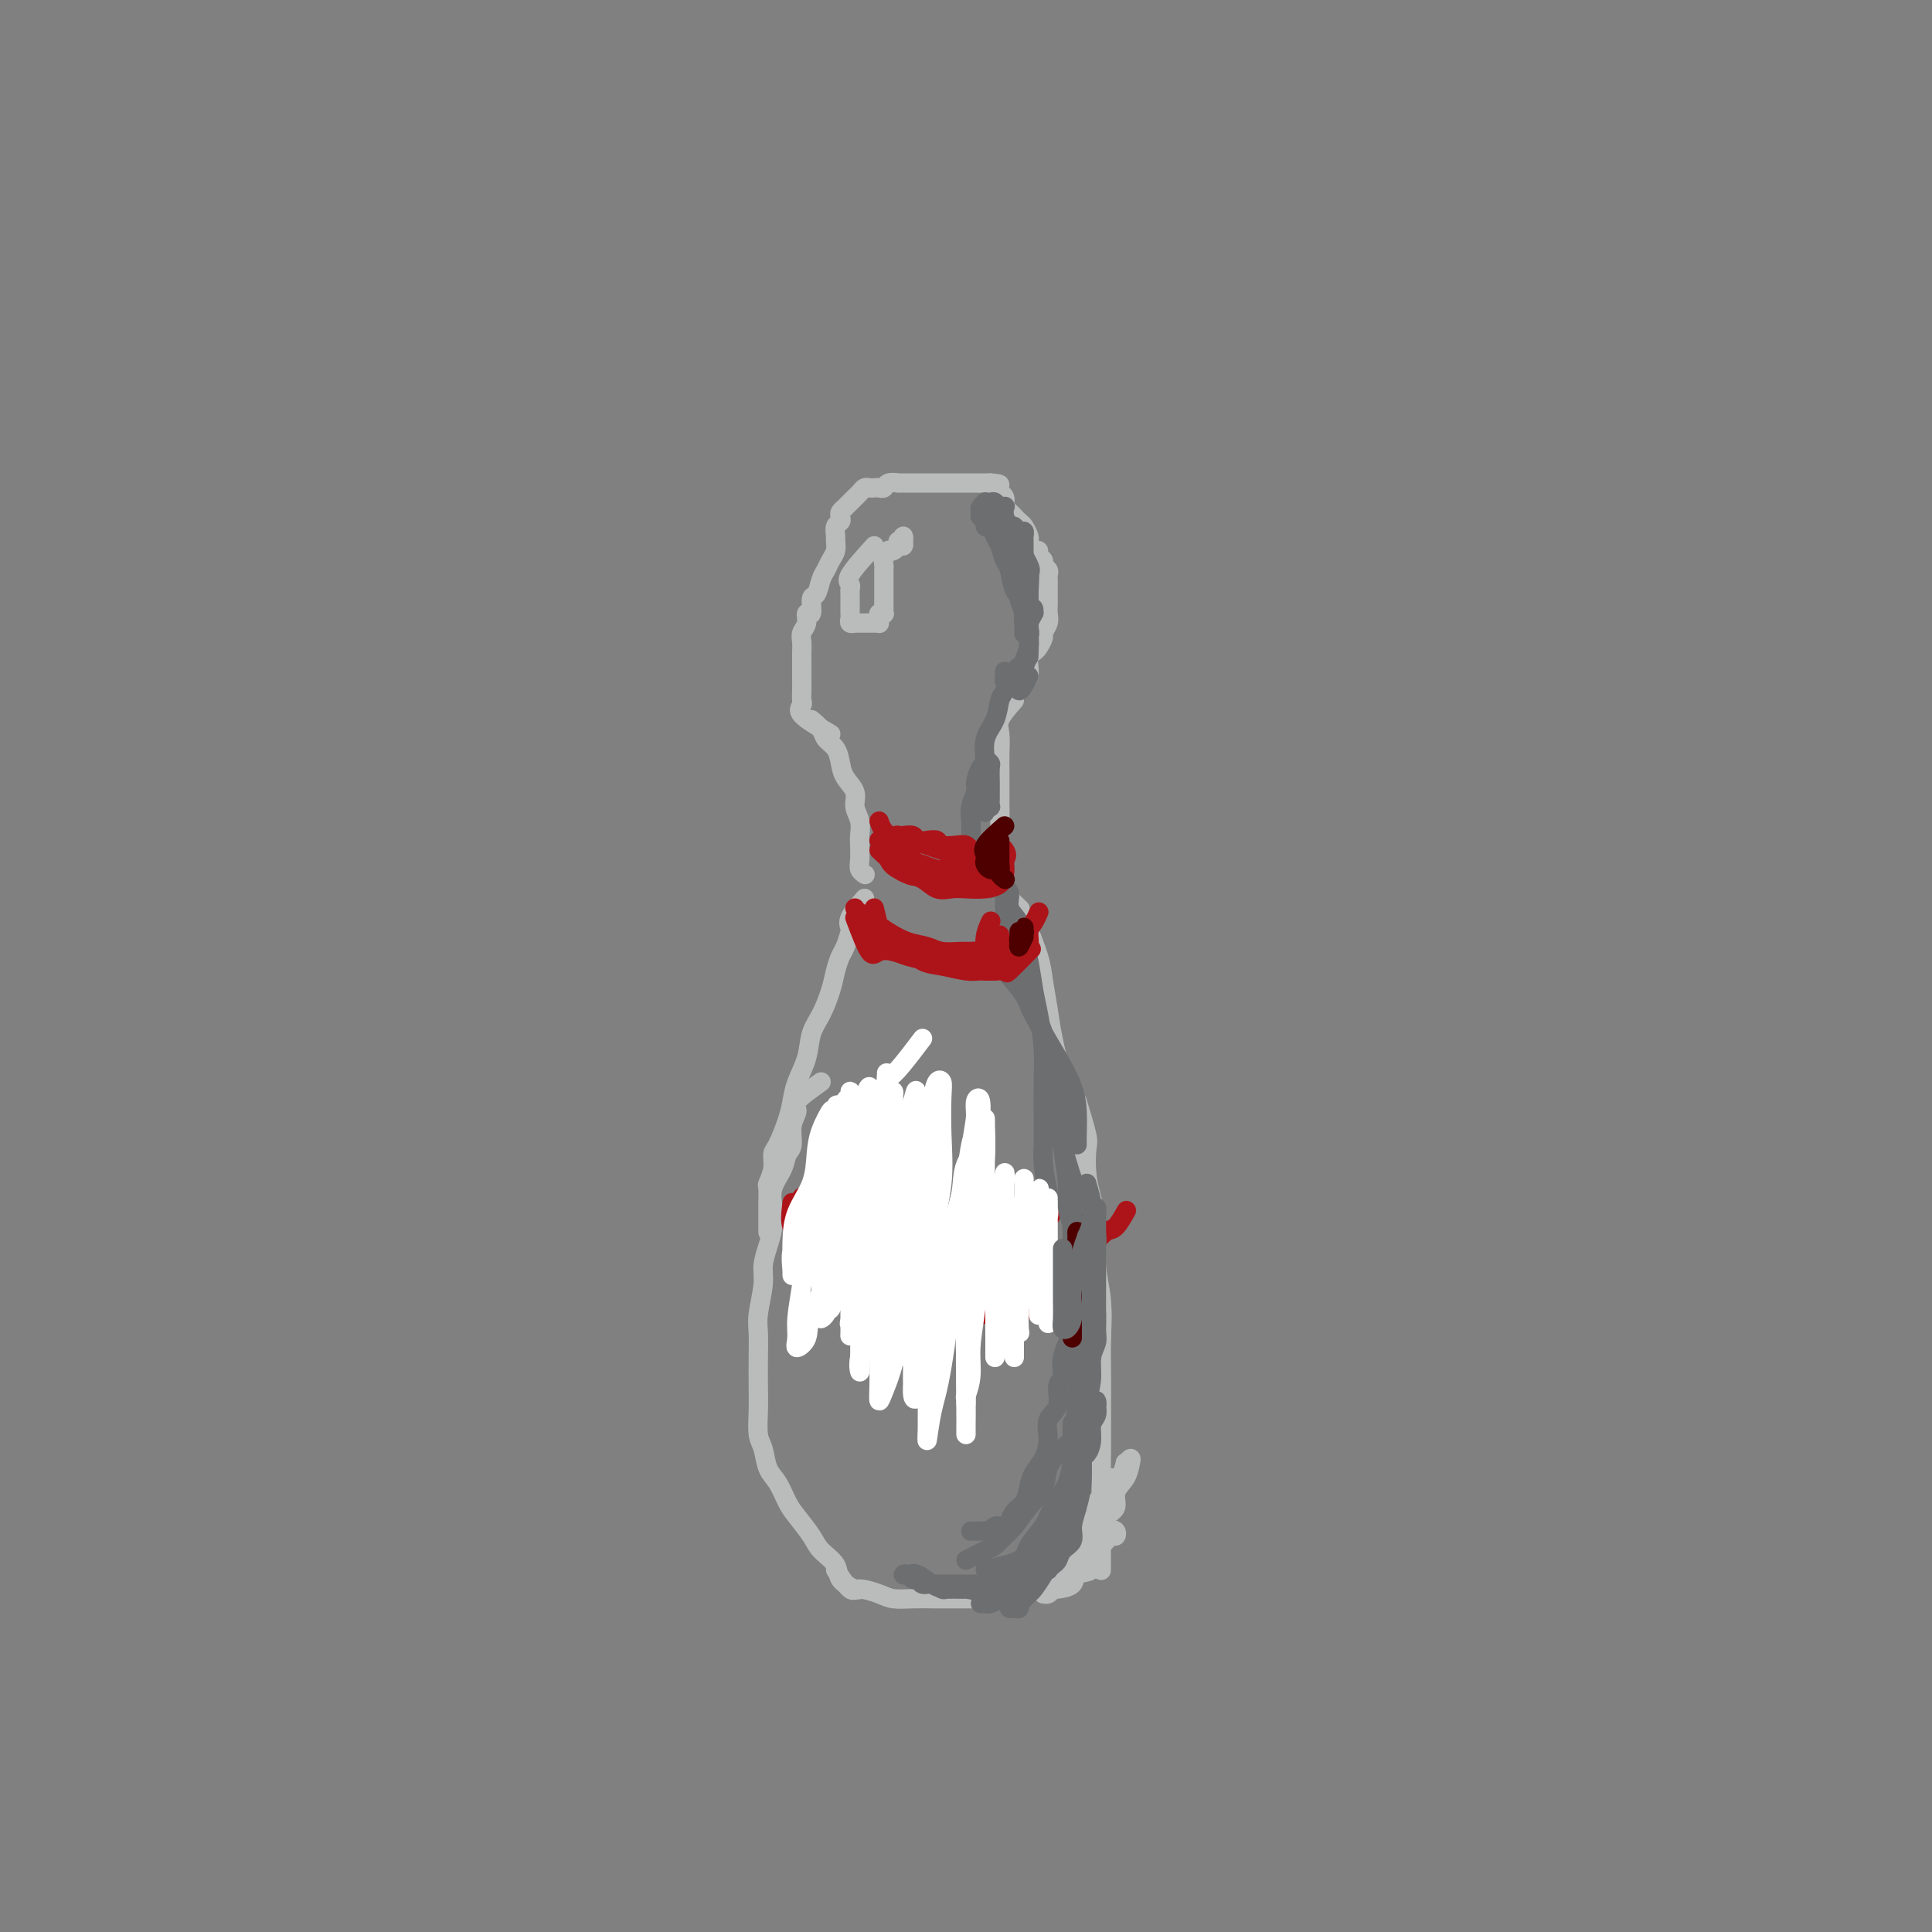 <svg viewBox='0 0 400 400' version='1.1' xmlns='http://www.w3.org/2000/svg' xmlns:xlink='http://www.w3.org/1999/xlink'><rect x="0" y="0" width="400" height="400" fill="#808080" stroke="none"/><g fill='none' stroke='#BABBBB' stroke-width='4' stroke-linecap='round' stroke-linejoin='round'><path d='M172,152c-2.536,-1.484 -5.072,-2.969 -6,-4c-0.928,-1.031 -0.249,-1.609 0,-2c0.249,-0.391 0.067,-0.594 0,-1c-0.067,-0.406 -0.018,-1.015 0,-2c0.018,-0.985 0.005,-2.347 0,-3c-0.005,-0.653 -0.002,-0.598 0,-1c0.002,-0.402 0.005,-1.262 0,-2c-0.005,-0.738 -0.016,-1.355 0,-2c0.016,-0.645 0.061,-1.319 0,-2c-0.061,-0.681 -0.227,-1.370 0,-2c0.227,-0.630 0.849,-1.199 1,-2c0.151,-0.801 -0.167,-1.832 0,-2c0.167,-0.168 0.818,0.527 1,0c0.182,-0.527 -0.106,-2.277 0,-3c0.106,-0.723 0.607,-0.420 1,-1c0.393,-0.580 0.680,-2.043 1,-3c0.320,-0.957 0.675,-1.407 1,-2c0.325,-0.593 0.622,-1.328 1,-2c0.378,-0.672 0.837,-1.279 1,-2c0.163,-0.721 0.030,-1.555 0,-2c-0.030,-0.445 0.043,-0.500 0,-1c-0.043,-0.500 -0.204,-1.444 0,-2c0.204,-0.556 0.772,-0.723 1,-1c0.228,-0.277 0.116,-0.666 0,-1c-0.116,-0.334 -0.237,-0.615 0,-1c0.237,-0.385 0.833,-0.873 1,-1c0.167,-0.127 -0.096,0.107 0,0c0.096,-0.107 0.551,-0.554 1,-1c0.449,-0.446 0.894,-0.890 1,-1c0.106,-0.110 -0.126,0.114 0,0c0.126,-0.114 0.611,-0.567 1,-1c0.389,-0.433 0.682,-0.847 1,-1c0.318,-0.153 0.661,-0.045 1,0c0.339,0.045 0.673,0.026 1,0c0.327,-0.026 0.646,-0.060 1,0c0.354,0.060 0.741,0.212 1,0c0.259,-0.212 0.388,-0.789 1,-1c0.612,-0.211 1.707,-0.057 2,0c0.293,0.057 -0.216,0.015 0,0c0.216,-0.015 1.156,-0.004 2,0c0.844,0.004 1.592,0.001 2,0c0.408,-0.001 0.477,-0.000 1,0c0.523,0.000 1.501,0.000 2,0c0.499,-0.000 0.520,-0.000 1,0c0.480,0.000 1.419,0.000 2,0c0.581,-0.000 0.803,-0.000 1,0c0.197,0.000 0.367,0.000 1,0c0.633,-0.000 1.729,-0.000 2,0c0.271,0.000 -0.282,0.000 0,0c0.282,-0.000 1.399,-0.000 2,0c0.601,0.000 0.687,0.000 1,0c0.313,-0.000 0.854,-0.000 1,0c0.146,0.000 -0.101,0.000 0,0c0.101,-0.000 0.551,-0.000 1,0'/><path d='M205,100c3.431,0.179 1.507,0.625 1,1c-0.507,0.375 0.403,0.678 1,1c0.597,0.322 0.881,0.664 1,1c0.119,0.336 0.073,0.668 0,1c-0.073,0.332 -0.175,0.665 0,1c0.175,0.335 0.625,0.671 1,1c0.375,0.329 0.675,0.652 1,1c0.325,0.348 0.675,0.723 1,1c0.325,0.277 0.626,0.456 1,1c0.374,0.544 0.822,1.451 1,2c0.178,0.549 0.085,0.738 0,1c-0.085,0.262 -0.162,0.595 0,1c0.162,0.405 0.564,0.882 1,1c0.436,0.118 0.905,-0.123 1,0c0.095,0.123 -0.185,0.610 0,1c0.185,0.390 0.834,0.682 1,1c0.166,0.318 -0.152,0.662 0,1c0.152,0.338 0.773,0.672 1,1c0.227,0.328 0.061,0.651 0,1c-0.061,0.349 -0.016,0.722 0,1c0.016,0.278 0.004,0.459 0,1c-0.004,0.541 -0.000,1.443 0,2c0.000,0.557 -0.004,0.769 0,1c0.004,0.231 0.016,0.481 0,1c-0.016,0.519 -0.060,1.309 0,2c0.060,0.691 0.224,1.285 0,2c-0.224,0.715 -0.834,1.553 -1,2c-0.166,0.447 0.113,0.504 0,1c-0.113,0.496 -0.618,1.432 -1,2c-0.382,0.568 -0.640,0.767 -1,1c-0.360,0.233 -0.822,0.501 -1,1c-0.178,0.499 -0.073,1.230 0,2c0.073,0.770 0.112,1.577 0,2c-0.112,0.423 -0.376,0.460 -1,1c-0.624,0.540 -1.607,1.583 -2,2c-0.393,0.417 -0.197,0.209 0,0'/><path d='M168,149c0.786,0.660 1.571,1.321 2,2c0.429,0.679 0.501,1.378 1,2c0.499,0.622 1.425,1.167 2,2c0.575,0.833 0.799,1.955 1,3c0.201,1.045 0.380,2.013 1,3c0.620,0.987 1.683,1.993 2,3c0.317,1.007 -0.111,2.017 0,3c0.111,0.983 0.761,1.941 1,3c0.239,1.059 0.068,2.221 0,3c-0.068,0.779 -0.032,1.176 0,2c0.032,0.824 0.060,2.077 0,3c-0.060,0.923 -0.208,1.518 0,2c0.208,0.482 0.774,0.852 1,1c0.226,0.148 0.113,0.074 0,0'/><path d='M179,186c-1.262,1.473 -2.523,2.946 -3,4c-0.477,1.054 -0.169,1.688 0,2c0.169,0.312 0.201,0.301 0,1c-0.201,0.699 -0.634,2.108 -1,3c-0.366,0.892 -0.665,1.266 -1,2c-0.335,0.734 -0.704,1.830 -1,3c-0.296,1.170 -0.517,2.416 -1,4c-0.483,1.584 -1.229,3.505 -2,5c-0.771,1.495 -1.568,2.565 -2,4c-0.432,1.435 -0.501,3.235 -1,5c-0.499,1.765 -1.430,3.494 -2,5c-0.570,1.506 -0.779,2.790 -1,4c-0.221,1.210 -0.455,2.346 -1,4c-0.545,1.654 -1.400,3.828 -2,5c-0.600,1.172 -0.945,1.344 -1,2c-0.055,0.656 0.182,1.796 0,3c-0.182,1.204 -0.781,2.472 -1,3c-0.219,0.528 -0.059,0.317 0,1c0.059,0.683 0.016,2.259 0,3c-0.016,0.741 -0.004,0.647 0,1c0.004,0.353 0.001,1.153 0,2c-0.001,0.847 -0.000,1.743 0,2c0.000,0.257 0.000,-0.123 0,0c-0.000,0.123 -0.000,0.749 0,1c0.000,0.251 0.000,0.125 0,0'/><path d='M170,224c-2.145,1.526 -4.291,3.051 -5,4c-0.709,0.949 0.018,1.320 0,2c-0.018,0.680 -0.783,1.669 -1,3c-0.217,1.331 0.113,3.006 0,4c-0.113,0.994 -0.671,1.308 -1,2c-0.329,0.692 -0.431,1.763 -1,3c-0.569,1.237 -1.607,2.641 -2,4c-0.393,1.359 -0.143,2.671 0,4c0.143,1.329 0.178,2.673 0,4c-0.178,1.327 -0.570,2.636 -1,4c-0.430,1.364 -0.900,2.782 -1,4c-0.100,1.218 0.169,2.236 0,4c-0.169,1.764 -0.777,4.273 -1,6c-0.223,1.727 -0.061,2.672 0,4c0.061,1.328 0.019,3.039 0,5c-0.019,1.961 -0.017,4.170 0,6c0.017,1.830 0.049,3.279 0,5c-0.049,1.721 -0.179,3.714 0,5c0.179,1.286 0.666,1.865 1,3c0.334,1.135 0.516,2.824 1,4c0.484,1.176 1.269,1.837 2,3c0.731,1.163 1.408,2.828 2,4c0.592,1.172 1.098,1.850 2,3c0.902,1.150 2.199,2.771 3,4c0.801,1.229 1.104,2.067 2,3c0.896,0.933 2.384,1.963 3,3c0.616,1.037 0.361,2.082 1,3c0.639,0.918 2.172,1.709 3,2c0.828,0.291 0.951,0.083 1,0c0.049,-0.083 0.025,-0.042 0,0'/><path d='M210,145c-1.268,1.450 -2.536,2.901 -3,4c-0.464,1.099 -0.124,1.847 0,3c0.124,1.153 0.032,2.712 0,4c-0.032,1.288 -0.005,2.305 0,4c0.005,1.695 -0.013,4.068 0,6c0.013,1.932 0.058,3.423 0,5c-0.058,1.577 -0.218,3.239 0,5c0.218,1.761 0.815,3.621 1,5c0.185,1.379 -0.043,2.277 0,3c0.043,0.723 0.358,1.272 1,2c0.642,0.728 1.612,1.637 2,2c0.388,0.363 0.194,0.182 0,0'/><path d='M212,190c1.180,2.963 2.360,5.925 3,8c0.640,2.075 0.738,3.262 1,5c0.262,1.738 0.686,4.025 1,6c0.314,1.975 0.518,3.636 1,6c0.482,2.364 1.243,5.429 2,8c0.757,2.571 1.509,4.647 2,7c0.491,2.353 0.719,4.981 1,7c0.281,2.019 0.614,3.428 1,5c0.386,1.572 0.825,3.306 1,4c0.175,0.694 0.088,0.347 0,0'/><path d='M223,228c0.840,2.739 1.679,5.478 2,7c0.321,1.522 0.123,1.826 0,3c-0.123,1.174 -0.173,3.217 0,5c0.173,1.783 0.568,3.305 1,5c0.432,1.695 0.900,3.563 1,6c0.100,2.437 -0.169,5.442 0,8c0.169,2.558 0.777,4.669 1,7c0.223,2.331 0.060,4.883 0,7c-0.060,2.117 -0.016,3.800 0,6c0.016,2.200 0.004,4.919 0,7c-0.004,2.081 -0.001,3.524 0,5c0.001,1.476 0.000,2.983 0,4c-0.000,1.017 -0.000,1.543 0,2c0.000,0.457 0.000,0.845 0,1c-0.000,0.155 -0.000,0.078 0,0'/><path d='M226,268c0.845,0.107 1.691,0.213 2,2c0.309,1.787 0.083,5.253 0,8c-0.083,2.747 -0.022,4.775 0,7c0.022,2.225 0.006,4.647 0,7c-0.006,2.353 -0.002,4.635 0,7c0.002,2.365 0.000,4.811 0,7c-0.000,2.189 -0.000,4.121 0,6c0.000,1.879 0.000,3.705 0,5c-0.000,1.295 -0.000,2.060 0,3c0.000,0.940 0.000,2.056 0,3c-0.000,0.944 -0.000,1.716 0,2c0.000,0.284 0.000,0.081 0,0c-0.000,-0.081 -0.000,-0.041 0,0'/><path d='M173,325c1.145,1.713 2.290,3.426 3,4c0.710,0.574 0.984,0.010 2,0c1.016,-0.010 2.774,0.533 4,1c1.226,0.467 1.921,0.857 3,1c1.079,0.143 2.544,0.038 4,0c1.456,-0.038 2.904,-0.010 4,0c1.096,0.010 1.841,0.003 3,0c1.159,-0.003 2.731,-0.001 4,0c1.269,0.001 2.235,0.000 3,0c0.765,-0.000 1.329,-0.000 2,0c0.671,0.000 1.450,0.000 2,0c0.550,-0.000 0.871,-0.000 1,0c0.129,0.000 0.064,0.000 0,0'/><path d='M211,330c1.501,-0.419 3.002,-0.837 4,-1c0.998,-0.163 1.493,-0.069 2,0c0.507,0.069 1.025,0.114 2,0c0.975,-0.114 2.408,-0.387 3,-1c0.592,-0.613 0.344,-1.564 1,-2c0.656,-0.436 2.217,-0.355 3,-1c0.783,-0.645 0.788,-2.014 1,-3c0.212,-0.986 0.632,-1.588 1,-2c0.368,-0.412 0.684,-0.633 1,-1c0.316,-0.367 0.631,-0.879 1,-1c0.369,-0.121 0.792,0.150 1,0c0.208,-0.150 0.200,-0.721 0,-1c-0.200,-0.279 -0.592,-0.268 -1,0c-0.408,0.268 -0.831,0.791 -1,1c-0.169,0.209 -0.085,0.105 0,0'/><path d='M227,320c-1.748,1.003 -3.496,2.006 -4,2c-0.504,-0.006 0.236,-1.021 1,-2c0.764,-0.979 1.552,-1.923 2,-3c0.448,-1.077 0.555,-2.286 1,-3c0.445,-0.714 1.229,-0.933 2,-2c0.771,-1.067 1.531,-2.984 2,-4c0.469,-1.016 0.648,-1.133 1,-2c0.352,-0.867 0.877,-2.486 1,-3c0.123,-0.514 -0.157,0.077 0,0c0.157,-0.077 0.751,-0.824 1,-1c0.249,-0.176 0.152,0.217 0,1c-0.152,0.783 -0.359,1.957 -1,3c-0.641,1.043 -1.717,1.956 -2,3c-0.283,1.044 0.226,2.220 0,3c-0.226,0.780 -1.188,1.163 -2,2c-0.812,0.837 -1.475,2.128 -2,3c-0.525,0.872 -0.912,1.323 -1,2c-0.088,0.677 0.123,1.578 0,2c-0.123,0.422 -0.580,0.363 -1,1c-0.420,0.637 -0.802,1.969 -1,2c-0.198,0.031 -0.213,-1.237 0,-2c0.213,-0.763 0.653,-1.019 1,-2c0.347,-0.981 0.600,-2.687 1,-4c0.400,-1.313 0.948,-2.231 1,-3c0.052,-0.769 -0.393,-1.387 0,-2c0.393,-0.613 1.622,-1.221 2,-2c0.378,-0.779 -0.097,-1.731 0,-2c0.097,-0.269 0.765,0.143 1,0c0.235,-0.143 0.036,-0.843 0,-1c-0.036,-0.157 0.089,0.229 0,1c-0.089,0.771 -0.394,1.928 -1,3c-0.606,1.072 -1.513,2.058 -2,3c-0.487,0.942 -0.554,1.838 -1,3c-0.446,1.162 -1.271,2.588 -2,4c-0.729,1.412 -1.362,2.809 -2,4c-0.638,1.191 -1.281,2.175 -2,3c-0.719,0.825 -1.512,1.489 -2,2c-0.488,0.511 -0.670,0.868 -1,1c-0.330,0.132 -0.809,0.038 -1,0c-0.191,-0.038 -0.096,-0.019 0,0'/></g>
<g fill='none' stroke='#AD1419' stroke-width='4' stroke-linecap='round' stroke-linejoin='round'><path d='M171,241c1.799,1.952 3.598,3.904 5,5c1.402,1.096 2.408,1.337 4,2c1.592,0.663 3.770,1.747 6,3c2.230,1.253 4.513,2.674 7,4c2.487,1.326 5.178,2.556 7,3c1.822,0.444 2.776,0.101 4,0c1.224,-0.101 2.717,0.039 4,0c1.283,-0.039 2.354,-0.258 3,-1c0.646,-0.742 0.866,-2.007 2,-3c1.134,-0.993 3.181,-1.712 4,-2c0.819,-0.288 0.409,-0.144 0,0'/><path d='M170,241c-0.245,2.354 -0.490,4.708 0,6c0.490,1.292 1.714,1.521 3,2c1.286,0.479 2.633,1.208 4,2c1.367,0.792 2.753,1.648 5,3c2.247,1.352 5.355,3.199 8,4c2.645,0.801 4.825,0.557 7,1c2.175,0.443 4.343,1.575 7,2c2.657,0.425 5.804,0.145 8,0c2.196,-0.145 3.441,-0.155 5,0c1.559,0.155 3.430,0.475 5,0c1.570,-0.475 2.838,-1.746 4,-3c1.162,-1.254 2.219,-2.491 3,-3c0.781,-0.509 1.287,-0.291 2,-1c0.713,-0.709 1.632,-2.345 2,-3c0.368,-0.655 0.184,-0.327 0,0'/><path d='M195,260c3.321,-0.360 6.641,-0.721 8,-1c1.359,-0.279 0.756,-0.478 1,-1c0.244,-0.522 1.333,-1.367 2,-2c0.667,-0.633 0.910,-1.055 1,-2c0.090,-0.945 0.026,-2.413 0,-3c-0.026,-0.587 -0.013,-0.294 0,0'/><path d='M164,249c-0.243,1.950 -0.485,3.901 0,5c0.485,1.099 1.698,1.348 3,2c1.302,0.652 2.694,1.708 4,3c1.306,1.292 2.528,2.819 4,4c1.472,1.181 3.196,2.015 5,3c1.804,0.985 3.688,2.122 5,3c1.312,0.878 2.052,1.498 3,2c0.948,0.502 2.103,0.887 3,1c0.897,0.113 1.536,-0.047 2,0c0.464,0.047 0.753,0.301 1,0c0.247,-0.301 0.451,-1.158 0,-2c-0.451,-0.842 -1.557,-1.669 -2,-2c-0.443,-0.331 -0.221,-0.165 0,0'/><path d='M188,263c-8.339,-5.891 -16.678,-11.782 -20,-14c-3.322,-2.218 -1.627,-0.761 -1,0c0.627,0.761 0.186,0.828 0,1c-0.186,0.172 -0.119,0.450 0,1c0.119,0.550 0.289,1.372 1,2c0.711,0.628 1.963,1.060 3,2c1.037,0.940 1.858,2.387 3,3c1.142,0.613 2.604,0.392 4,1c1.396,0.608 2.726,2.044 4,3c1.274,0.956 2.493,1.433 4,2c1.507,0.567 3.303,1.224 5,2c1.697,0.776 3.295,1.672 5,2c1.705,0.328 3.519,0.087 5,0c1.481,-0.087 2.631,-0.019 4,0c1.369,0.019 2.956,-0.010 4,0c1.044,0.010 1.544,0.058 2,0c0.456,-0.058 0.868,-0.223 1,-1c0.132,-0.777 -0.016,-2.167 0,-3c0.016,-0.833 0.197,-1.109 0,-2c-0.197,-0.891 -0.770,-2.397 -1,-3c-0.230,-0.603 -0.115,-0.301 0,0'/><path d='M169,250c2.196,2.815 4.392,5.630 6,7c1.608,1.370 2.626,1.295 4,2c1.374,0.705 3.102,2.192 5,3c1.898,0.808 3.966,0.938 6,2c2.034,1.062 4.033,3.055 6,4c1.967,0.945 3.901,0.841 6,1c2.099,0.159 4.362,0.580 6,1c1.638,0.420 2.649,0.837 4,1c1.351,0.163 3.042,0.071 4,0c0.958,-0.071 1.185,-0.120 2,0c0.815,0.120 2.220,0.410 3,0c0.780,-0.410 0.935,-1.518 1,-2c0.065,-0.482 0.040,-0.337 0,-1c-0.040,-0.663 -0.095,-2.132 0,-3c0.095,-0.868 0.340,-1.133 0,-2c-0.340,-0.867 -1.266,-2.335 -2,-3c-0.734,-0.665 -1.274,-0.525 -2,-1c-0.726,-0.475 -1.636,-1.564 -2,-2c-0.364,-0.436 -0.182,-0.218 0,0'/><path d='M186,262c1.327,2.536 2.655,5.072 4,6c1.345,0.928 2.708,0.249 4,0c1.292,-0.249 2.513,-0.067 4,0c1.487,0.067 3.241,0.018 5,0c1.759,-0.018 3.522,-0.006 5,0c1.478,0.006 2.672,0.004 4,0c1.328,-0.004 2.791,-0.012 4,0c1.209,0.012 2.165,0.042 3,0c0.835,-0.042 1.548,-0.158 2,0c0.452,0.158 0.643,0.589 1,0c0.357,-0.589 0.880,-2.199 1,-3c0.120,-0.801 -0.163,-0.793 0,-1c0.163,-0.207 0.773,-0.630 1,-1c0.227,-0.370 0.071,-0.688 0,-1c-0.071,-0.312 -0.058,-0.616 0,-1c0.058,-0.384 0.159,-0.846 0,-1c-0.159,-0.154 -0.579,0.001 -1,0c-0.421,-0.001 -0.844,-0.158 -1,0c-0.156,0.158 -0.045,0.630 0,1c0.045,0.370 0.023,0.639 0,1c-0.023,0.361 -0.048,0.815 0,1c0.048,0.185 0.167,0.101 0,0c-0.167,-0.101 -0.622,-0.220 -1,0c-0.378,0.220 -0.679,0.777 -1,1c-0.321,0.223 -0.660,0.111 -1,0'/><path d='M219,264c-0.899,0.619 -1.646,0.166 -2,0c-0.354,-0.166 -0.314,-0.044 -1,0c-0.686,0.044 -2.099,0.012 -3,0c-0.901,-0.012 -1.290,-0.003 -2,0c-0.710,0.003 -1.741,0.001 -3,0c-1.259,-0.001 -2.747,-0.000 -4,0c-1.253,0.000 -2.272,-0.000 -3,0c-0.728,0.000 -1.164,0.000 -2,0c-0.836,-0.000 -2.070,-0.001 -3,0c-0.930,0.001 -1.555,0.003 -2,0c-0.445,-0.003 -0.710,-0.012 -1,0c-0.290,0.012 -0.606,0.045 -1,0c-0.394,-0.045 -0.868,-0.167 -1,0c-0.132,0.167 0.077,0.622 1,1c0.923,0.378 2.560,0.679 4,1c1.440,0.321 2.683,0.663 4,1c1.317,0.337 2.707,0.668 4,1c1.293,0.332 2.487,0.663 4,1c1.513,0.337 3.344,0.679 5,1c1.656,0.321 3.136,0.620 4,1c0.864,0.380 1.112,0.842 2,1c0.888,0.158 2.417,0.013 3,0c0.583,-0.013 0.219,0.106 0,0c-0.219,-0.106 -0.294,-0.436 0,-1c0.294,-0.564 0.957,-1.363 0,-2c-0.957,-0.637 -3.532,-1.112 -5,-2c-1.468,-0.888 -1.828,-2.189 -3,-3c-1.172,-0.811 -3.157,-1.131 -5,-2c-1.843,-0.869 -3.545,-2.286 -5,-3c-1.455,-0.714 -2.663,-0.724 -4,-1c-1.337,-0.276 -2.803,-0.819 -4,-1c-1.197,-0.181 -2.127,-0.000 -3,0c-0.873,0.000 -1.691,-0.180 -2,0c-0.309,0.180 -0.109,0.719 0,1c0.109,0.281 0.128,0.302 1,1c0.872,0.698 2.596,2.072 4,3c1.404,0.928 2.488,1.412 4,2c1.512,0.588 3.451,1.282 5,2c1.549,0.718 2.709,1.461 4,2c1.291,0.539 2.713,0.876 4,1c1.287,0.124 2.439,0.036 3,0c0.561,-0.036 0.532,-0.021 1,0c0.468,0.021 1.435,0.047 2,0c0.565,-0.047 0.729,-0.166 0,-1c-0.729,-0.834 -2.351,-2.381 -3,-3c-0.649,-0.619 -0.324,-0.309 0,0'/><path d='M175,259c2.232,1.389 4.463,2.779 6,4c1.537,1.221 2.379,2.274 4,3c1.621,0.726 4.020,1.124 6,2c1.980,0.876 3.542,2.229 5,3c1.458,0.771 2.811,0.959 4,1c1.189,0.041 2.214,-0.066 3,0c0.786,0.066 1.334,0.306 2,0c0.666,-0.306 1.448,-1.159 2,-2c0.552,-0.841 0.872,-1.669 1,-2c0.128,-0.331 0.064,-0.166 0,0'/></g>
<g fill='none' stroke='#6D6E70' stroke-width='4' stroke-linecap='round' stroke-linejoin='round'><path d='M206,191c-0.122,2.198 -0.245,4.396 0,6c0.245,1.604 0.857,2.613 2,4c1.143,1.387 2.818,3.153 4,5c1.182,1.847 1.872,3.776 3,6c1.128,2.224 2.695,4.743 4,7c1.305,2.257 2.350,4.251 3,6c0.650,1.749 0.906,3.252 1,5c0.094,1.748 0.025,3.740 0,5c-0.025,1.260 -0.007,1.789 0,2c0.007,0.211 0.004,0.106 0,0'/><path d='M212,204c-1.601,-1.918 -3.201,-3.836 -3,-4c0.201,-0.164 2.204,1.425 3,3c0.796,1.575 0.384,3.135 1,5c0.616,1.865 2.260,4.035 3,6c0.740,1.965 0.575,3.726 1,6c0.425,2.274 1.438,5.062 2,8c0.562,2.938 0.672,6.027 1,9c0.328,2.973 0.872,5.829 1,8c0.128,2.171 -0.161,3.657 0,5c0.161,1.343 0.772,2.542 1,4c0.228,1.458 0.071,3.175 0,4c-0.071,0.825 -0.058,0.757 0,1c0.058,0.243 0.160,0.797 0,1c-0.160,0.203 -0.581,0.055 -1,0c-0.419,-0.055 -0.834,-0.016 -1,0c-0.166,0.016 -0.083,0.008 0,0'/><path d='M217,247c-0.422,-2.181 -0.844,-4.363 -1,-6c-0.156,-1.637 -0.045,-2.731 0,-4c0.045,-1.269 0.023,-2.714 0,-5c-0.023,-2.286 -0.048,-5.413 0,-8c0.048,-2.587 0.167,-4.634 0,-7c-0.167,-2.366 -0.621,-5.049 -1,-7c-0.379,-1.951 -0.684,-3.169 -1,-5c-0.316,-1.831 -0.644,-4.277 -1,-6c-0.356,-1.723 -0.740,-2.725 -1,-4c-0.260,-1.275 -0.395,-2.822 -1,-4c-0.605,-1.178 -1.679,-1.986 -2,-3c-0.321,-1.014 0.110,-2.234 0,-3c-0.110,-0.766 -0.763,-1.077 -1,-1c-0.237,0.077 -0.059,0.544 0,1c0.059,0.456 0.000,0.903 0,2c-0.000,1.097 0.059,2.844 0,4c-0.059,1.156 -0.237,1.720 0,2c0.237,0.280 0.887,0.277 1,1c0.113,0.723 -0.313,2.172 0,3c0.313,0.828 1.364,1.037 2,2c0.636,0.963 0.857,2.682 1,4c0.143,1.318 0.208,2.236 1,4c0.792,1.764 2.311,4.376 3,7c0.689,2.624 0.549,5.261 1,8c0.451,2.739 1.492,5.579 2,8c0.508,2.421 0.483,4.421 1,7c0.517,2.579 1.576,5.737 2,7c0.424,1.263 0.212,0.632 0,0'/><path d='M222,268c-0.008,-2.024 -0.016,-4.047 0,-4c0.016,0.047 0.057,2.166 0,4c-0.057,1.834 -0.211,3.383 0,5c0.211,1.617 0.789,3.302 1,5c0.211,1.698 0.056,3.408 0,5c-0.056,1.592 -0.014,3.065 0,5c0.014,1.935 0.001,4.330 0,6c-0.001,1.670 0.012,2.614 0,4c-0.012,1.386 -0.048,3.215 0,5c0.048,1.785 0.181,3.526 0,5c-0.181,1.474 -0.676,2.682 -1,4c-0.324,1.318 -0.479,2.745 -1,4c-0.521,1.255 -1.410,2.338 -2,3c-0.590,0.662 -0.883,0.903 -1,1c-0.117,0.097 -0.059,0.048 0,0'/><path d='M226,276c-1.259,2.730 -2.519,5.460 -3,7c-0.481,1.540 -0.184,1.891 0,3c0.184,1.109 0.254,2.977 0,5c-0.254,2.023 -0.832,4.200 -1,6c-0.168,1.800 0.075,3.223 0,5c-0.075,1.777 -0.467,3.906 -1,6c-0.533,2.094 -1.207,4.151 -2,6c-0.793,1.849 -1.704,3.489 -2,5c-0.296,1.511 0.023,2.891 0,4c-0.023,1.109 -0.388,1.946 -1,3c-0.612,1.054 -1.470,2.325 -2,3c-0.530,0.675 -0.733,0.755 -1,1c-0.267,0.245 -0.597,0.655 -1,1c-0.403,0.345 -0.878,0.626 -1,1c-0.122,0.374 0.111,0.840 0,1c-0.111,0.160 -0.565,0.014 -1,0c-0.435,-0.014 -0.849,0.102 -1,0c-0.151,-0.102 -0.037,-0.424 0,-1c0.037,-0.576 -0.001,-1.407 0,-2c0.001,-0.593 0.041,-0.946 0,-1c-0.041,-0.054 -0.165,0.193 0,0c0.165,-0.193 0.618,-0.826 1,-1c0.382,-0.174 0.693,0.112 1,0c0.307,-0.112 0.611,-0.621 1,-1c0.389,-0.379 0.865,-0.630 1,-1c0.135,-0.370 -0.070,-0.861 0,-1c0.070,-0.139 0.414,0.073 1,0c0.586,-0.073 1.414,-0.431 2,-1c0.586,-0.569 0.931,-1.348 1,-2c0.069,-0.652 -0.136,-1.178 0,-2c0.136,-0.822 0.615,-1.941 1,-3c0.385,-1.059 0.678,-2.056 1,-3c0.322,-0.944 0.675,-1.833 1,-3c0.325,-1.167 0.623,-2.611 1,-4c0.377,-1.389 0.833,-2.723 1,-4c0.167,-1.277 0.045,-2.498 0,-4c-0.045,-1.502 -0.013,-3.286 0,-4c0.013,-0.714 0.006,-0.357 0,0'/><path d='M224,281c-0.000,1.591 -0.000,3.183 0,4c0.000,0.817 0.001,0.861 0,2c-0.001,1.139 -0.003,3.375 0,5c0.003,1.625 0.011,2.640 0,4c-0.011,1.360 -0.040,3.064 0,5c0.040,1.936 0.147,4.104 0,6c-0.147,1.896 -0.550,3.520 -1,5c-0.450,1.480 -0.946,2.816 -1,4c-0.054,1.184 0.335,2.216 0,3c-0.335,0.784 -1.396,1.320 -2,2c-0.604,0.680 -0.753,1.503 -1,2c-0.247,0.497 -0.592,0.669 -1,1c-0.408,0.331 -0.880,0.821 -1,1c-0.120,0.179 0.112,0.048 0,0c-0.112,-0.048 -0.569,-0.013 -1,0c-0.431,0.013 -0.838,0.004 -1,0c-0.162,-0.004 -0.081,-0.002 0,0'/><path d='M213,324c-2.327,2.113 -4.654,4.226 -6,5c-1.346,0.774 -1.711,0.207 -2,0c-0.289,-0.207 -0.501,-0.056 -1,0c-0.499,0.056 -1.285,0.016 -2,0c-0.715,-0.016 -1.360,-0.008 -2,0c-0.640,0.008 -1.274,0.017 -2,0c-0.726,-0.017 -1.542,-0.061 -2,0c-0.458,0.061 -0.557,0.228 -1,0c-0.443,-0.228 -1.232,-0.849 -2,-1c-0.768,-0.151 -1.517,0.170 -2,0c-0.483,-0.170 -0.701,-0.830 -1,-1c-0.299,-0.170 -0.677,0.149 -1,0c-0.323,-0.149 -0.589,-0.765 -1,-1c-0.411,-0.235 -0.967,-0.087 -1,0c-0.033,0.087 0.458,0.114 1,0c0.542,-0.114 1.135,-0.367 2,0c0.865,0.367 2.003,1.356 3,2c0.997,0.644 1.852,0.943 3,1c1.148,0.057 2.587,-0.129 4,0c1.413,0.129 2.799,0.571 4,1c1.201,0.429 2.217,0.844 3,1c0.783,0.156 1.332,0.052 2,0c0.668,-0.052 1.454,-0.051 2,0c0.546,0.051 0.852,0.154 1,0c0.148,-0.154 0.139,-0.563 0,-1c-0.139,-0.437 -0.407,-0.902 -1,-1c-0.593,-0.098 -1.510,0.170 -2,0c-0.490,-0.170 -0.554,-0.778 -1,-1c-0.446,-0.222 -1.274,-0.060 -2,0c-0.726,0.060 -1.350,0.016 -2,0c-0.650,-0.016 -1.327,-0.004 -2,0c-0.673,0.004 -1.342,0.001 -2,0c-0.658,-0.001 -1.305,-0.000 -2,0c-0.695,0.000 -1.439,0.000 -2,0c-0.561,-0.000 -0.940,-0.000 -1,0c-0.060,0.000 0.199,0.000 0,0c-0.199,-0.000 -0.856,-0.000 -1,0c-0.144,0.000 0.226,0.000 1,0c0.774,-0.000 1.951,-0.000 3,0c1.049,0.000 1.971,0.000 3,0c1.029,-0.000 2.165,-0.000 3,0c0.835,0.000 1.368,0.000 2,0c0.632,-0.000 1.362,-0.000 2,0c0.638,0.000 1.182,0.000 2,0c0.818,-0.000 1.909,-0.000 3,0'/><path d='M213,328c2.740,-0.013 0.590,-0.046 0,0c-0.590,0.046 0.379,0.171 1,0c0.621,-0.171 0.894,-0.638 1,-1c0.106,-0.362 0.046,-0.619 0,-1c-0.046,-0.381 -0.076,-0.885 0,-1c0.076,-0.115 0.259,0.159 0,0c-0.259,-0.159 -0.961,-0.753 -1,-1c-0.039,-0.247 0.585,-0.149 1,0c0.415,0.149 0.622,0.350 1,0c0.378,-0.350 0.928,-1.250 1,-2c0.072,-0.750 -0.334,-1.350 0,-2c0.334,-0.650 1.409,-1.349 2,-2c0.591,-0.651 0.698,-1.252 1,-2c0.302,-0.748 0.801,-1.642 1,-2c0.199,-0.358 0.100,-0.179 0,0'/><path d='M221,312c0.424,2.022 0.848,4.045 1,4c0.152,-0.045 0.033,-2.156 0,-4c-0.033,-1.844 0.020,-3.420 0,-5c-0.020,-1.580 -0.111,-3.164 0,-5c0.111,-1.836 0.426,-3.923 1,-6c0.574,-2.077 1.408,-4.142 2,-6c0.592,-1.858 0.943,-3.509 1,-5c0.057,-1.491 -0.181,-2.824 0,-4c0.181,-1.176 0.781,-2.196 1,-3c0.219,-0.804 0.059,-1.391 0,-2c-0.059,-0.609 -0.016,-1.241 0,-2c0.016,-0.759 0.005,-1.645 0,-2c-0.005,-0.355 -0.002,-0.177 0,0'/><path d='M205,184c-1.690,-2.080 -3.381,-4.160 -4,-5c-0.619,-0.840 -0.167,-0.440 0,-1c0.167,-0.560 0.049,-2.079 0,-3c-0.049,-0.921 -0.028,-1.242 0,-2c0.028,-0.758 0.063,-1.951 0,-3c-0.063,-1.049 -0.223,-1.955 0,-3c0.223,-1.045 0.831,-2.231 1,-3c0.169,-0.769 -0.099,-1.121 0,-2c0.099,-0.879 0.566,-2.285 1,-3c0.434,-0.715 0.834,-0.741 1,-1c0.166,-0.259 0.097,-0.752 0,-1c-0.097,-0.248 -0.222,-0.250 0,0c0.222,0.250 0.792,0.752 1,1c0.208,0.248 0.056,0.242 0,1c-0.056,0.758 -0.014,2.279 0,3c0.014,0.721 -0.000,0.642 0,1c0.000,0.358 0.014,1.155 0,2c-0.014,0.845 -0.056,1.739 0,2c0.056,0.261 0.211,-0.110 0,0c-0.211,0.110 -0.788,0.702 -1,1c-0.212,0.298 -0.059,0.302 0,0c0.059,-0.302 0.022,-0.912 0,-2c-0.022,-1.088 -0.031,-2.655 0,-4c0.031,-1.345 0.102,-2.466 0,-4c-0.102,-1.534 -0.378,-3.479 0,-5c0.378,-1.521 1.411,-2.617 2,-4c0.589,-1.383 0.735,-3.054 1,-4c0.265,-0.946 0.649,-1.168 1,-2c0.351,-0.832 0.669,-2.276 1,-3c0.331,-0.724 0.676,-0.730 1,-1c0.324,-0.270 0.626,-0.803 1,-1c0.374,-0.197 0.821,-0.056 1,0c0.179,0.056 0.089,0.028 0,0'/><path d='M213,140c-0.823,1.566 -1.646,3.132 -2,3c-0.354,-0.132 -0.238,-1.962 0,-3c0.238,-1.038 0.599,-1.285 1,-2c0.401,-0.715 0.843,-1.898 1,-3c0.157,-1.102 0.028,-2.123 0,-3c-0.028,-0.877 0.046,-1.612 0,-2c-0.046,-0.388 -0.211,-0.430 0,-1c0.211,-0.570 0.799,-1.666 1,-2c0.201,-0.334 0.015,0.096 0,0c-0.015,-0.096 0.139,-0.718 0,-1c-0.139,-0.282 -0.573,-0.226 -1,0c-0.427,0.226 -0.846,0.621 -1,1c-0.154,0.379 -0.041,0.741 0,1c0.041,0.259 0.011,0.415 0,1c-0.011,0.585 -0.003,1.598 0,2c0.003,0.402 0.001,0.194 0,0c-0.001,-0.194 -0.000,-0.372 0,-1c0.000,-0.628 0.000,-1.705 0,-3c-0.000,-1.295 0.000,-2.809 0,-4c-0.000,-1.191 -0.000,-2.059 0,-3c0.000,-0.941 0.001,-1.955 0,-3c-0.001,-1.045 -0.003,-2.121 0,-3c0.003,-0.879 0.012,-1.560 0,-2c-0.012,-0.440 -0.045,-0.640 0,-1c0.045,-0.360 0.167,-0.881 0,-1c-0.167,-0.119 -0.622,0.165 -1,0c-0.378,-0.165 -0.680,-0.777 -1,-1c-0.320,-0.223 -0.660,-0.057 -1,0c-0.340,0.057 -0.680,0.005 -1,0c-0.320,-0.005 -0.619,0.037 -1,0c-0.381,-0.037 -0.844,-0.154 -1,0c-0.156,0.154 -0.003,0.580 0,1c0.003,0.420 -0.142,0.834 0,1c0.142,0.166 0.571,0.083 1,0'/><path d='M207,111c-0.556,0.000 0.556,-0.000 1,0c0.444,0.000 0.222,0.000 0,0'/><path d='M209,110c1.691,2.812 3.381,5.625 4,7c0.619,1.375 0.166,1.313 0,2c-0.166,0.687 -0.044,2.122 0,3c0.044,0.878 0.012,1.198 0,2c-0.012,0.802 -0.003,2.084 0,3c0.003,0.916 0.001,1.465 0,2c-0.001,0.535 -0.000,1.057 0,2c0.000,0.943 -0.000,2.308 0,3c0.000,0.692 0.001,0.710 0,1c-0.001,0.290 -0.004,0.851 0,1c0.004,0.149 0.016,-0.115 0,-1c-0.016,-0.885 -0.061,-2.391 0,-3c0.061,-0.609 0.228,-0.320 0,-1c-0.228,-0.680 -0.849,-2.330 -1,-3c-0.151,-0.670 0.170,-0.358 0,-1c-0.170,-0.642 -0.829,-2.236 -1,-3c-0.171,-0.764 0.147,-0.699 0,-1c-0.147,-0.301 -0.757,-0.967 -1,-2c-0.243,-1.033 -0.118,-2.431 0,-3c0.118,-0.569 0.229,-0.309 0,-1c-0.229,-0.691 -0.797,-2.334 -1,-3c-0.203,-0.666 -0.041,-0.354 0,-1c0.041,-0.646 -0.041,-2.250 0,-3c0.041,-0.750 0.204,-0.645 0,-1c-0.204,-0.355 -0.776,-1.171 -1,-2c-0.224,-0.829 -0.101,-1.672 0,-2c0.101,-0.328 0.181,-0.140 0,0c-0.181,0.140 -0.622,0.233 -1,0c-0.378,-0.233 -0.694,-0.791 -1,-1c-0.306,-0.209 -0.604,-0.067 -1,0c-0.396,0.067 -0.892,0.061 -1,0c-0.108,-0.061 0.171,-0.176 0,0c-0.171,0.176 -0.793,0.644 -1,1c-0.207,0.356 0.000,0.602 0,1c-0.000,0.398 -0.207,0.950 0,1c0.207,0.050 0.829,-0.402 1,0c0.171,0.402 -0.109,1.659 0,2c0.109,0.341 0.607,-0.234 1,0c0.393,0.234 0.681,1.276 1,2c0.319,0.724 0.667,1.128 1,2c0.333,0.872 0.649,2.211 1,3c0.351,0.789 0.735,1.026 1,2c0.265,0.974 0.411,2.684 1,4c0.589,1.316 1.620,2.239 2,3c0.380,0.761 0.109,1.360 0,2c-0.109,0.640 -0.054,1.320 0,2'/><path d='M212,129c1.619,3.881 1.167,1.583 1,1c-0.167,-0.583 -0.048,0.548 0,1c0.048,0.452 0.024,0.226 0,0'/><path d='M211,122c0.846,-2.163 1.692,-4.326 2,-4c0.308,0.326 0.079,3.140 0,5c-0.079,1.860 -0.006,2.764 0,4c0.006,1.236 -0.054,2.803 0,4c0.054,1.197 0.222,2.023 0,3c-0.222,0.977 -0.833,2.104 -1,3c-0.167,0.896 0.109,1.561 0,2c-0.109,0.439 -0.604,0.651 -1,1c-0.396,0.349 -0.695,0.836 -1,1c-0.305,0.164 -0.618,0.005 -1,0c-0.382,-0.005 -0.834,0.143 -1,0c-0.166,-0.143 -0.045,-0.577 0,-1c0.045,-0.423 0.013,-0.835 0,-1c-0.013,-0.165 -0.006,-0.082 0,0'/><path d='M222,245c0.000,1.727 0.000,3.453 0,5c0.000,1.547 -0.000,2.913 0,4c0.000,1.087 0.000,1.894 0,3c0.000,1.106 0.000,2.511 0,4c-0.000,1.489 0.000,3.062 0,5c0.000,1.938 -0.000,4.241 0,6c0.000,1.759 0.000,2.974 0,5c0.000,2.026 0.000,4.865 0,6c0.000,1.135 0.000,0.568 0,0'/><path d='M223,274c-1.303,2.538 -2.605,5.077 -3,7c-0.395,1.923 0.119,3.231 0,4c-0.119,0.769 -0.871,1.000 -1,2c-0.129,1.000 0.365,2.771 0,4c-0.365,1.229 -1.590,1.918 -2,3c-0.410,1.082 -0.007,2.559 0,4c0.007,1.441 -0.383,2.847 -1,4c-0.617,1.153 -1.461,2.053 -2,3c-0.539,0.947 -0.773,1.943 -1,3c-0.227,1.057 -0.446,2.177 -1,3c-0.554,0.823 -1.444,1.349 -2,2c-0.556,0.651 -0.779,1.428 -1,2c-0.221,0.572 -0.440,0.938 -1,1c-0.560,0.062 -1.459,-0.179 -2,0c-0.541,0.179 -0.723,0.780 -1,1c-0.277,0.220 -0.649,0.059 -1,0c-0.351,-0.059 -0.682,-0.016 -1,0c-0.318,0.016 -0.624,0.004 -1,0c-0.376,-0.004 -0.822,-0.001 -1,0c-0.178,0.001 -0.089,0.001 0,0'/><path d='M200,323c1.513,-0.783 3.027,-1.567 4,-2c0.973,-0.433 1.406,-0.516 2,-1c0.594,-0.484 1.349,-1.368 2,-2c0.651,-0.632 1.200,-1.012 2,-2c0.800,-0.988 1.853,-2.583 3,-4c1.147,-1.417 2.388,-2.656 3,-4c0.612,-1.344 0.594,-2.794 1,-4c0.406,-1.206 1.237,-2.169 2,-3c0.763,-0.831 1.459,-1.529 2,-2c0.541,-0.471 0.929,-0.714 1,-1c0.071,-0.286 -0.173,-0.616 0,-1c0.173,-0.384 0.764,-0.824 1,-1c0.236,-0.176 0.118,-0.088 0,0'/><path d='M204,325c2.813,-0.604 5.626,-1.207 7,-2c1.374,-0.793 1.309,-1.775 2,-3c0.691,-1.225 2.140,-2.695 3,-4c0.860,-1.305 1.133,-2.447 2,-4c0.867,-1.553 2.327,-3.518 3,-5c0.673,-1.482 0.557,-2.482 1,-4c0.443,-1.518 1.443,-3.554 2,-5c0.557,-1.446 0.671,-2.301 1,-3c0.329,-0.699 0.872,-1.243 1,-2c0.128,-0.757 -0.161,-1.727 0,-2c0.161,-0.273 0.771,0.153 1,0c0.229,-0.153 0.076,-0.884 0,-1c-0.076,-0.116 -0.075,0.382 0,1c0.075,0.618 0.224,1.357 0,2c-0.224,0.643 -0.820,1.190 -1,2c-0.180,0.810 0.055,1.881 0,3c-0.055,1.119 -0.399,2.285 -1,3c-0.601,0.715 -1.458,0.981 -2,2c-0.542,1.019 -0.768,2.793 -1,4c-0.232,1.207 -0.469,1.847 -1,3c-0.531,1.153 -1.356,2.819 -2,4c-0.644,1.181 -1.108,1.875 -2,3c-0.892,1.125 -2.214,2.680 -3,4c-0.786,1.320 -1.037,2.406 -2,4c-0.963,1.594 -2.636,3.695 -4,5c-1.364,1.305 -2.417,1.814 -3,2c-0.583,0.186 -0.695,0.050 -1,0c-0.305,-0.050 -0.801,-0.014 -1,0c-0.199,0.014 -0.099,0.007 0,0'/></g>
<g fill='none' stroke='#4E0000' stroke-width='4' stroke-linecap='round' stroke-linejoin='round'><path d='M226,256c-1.268,2.460 -2.536,4.920 -3,6c-0.464,1.080 -0.124,0.779 0,1c0.124,0.221 0.033,0.964 0,2c-0.033,1.036 -0.009,2.367 0,3c0.009,0.633 0.002,0.569 0,1c-0.002,0.431 -0.001,1.356 0,2c0.001,0.644 0.000,1.005 0,1c-0.000,-0.005 -0.000,-0.377 0,-1c0.000,-0.623 0.000,-1.499 0,-2c-0.000,-0.501 -0.000,-0.629 0,-1c0.000,-0.371 0.000,-0.984 0,-2c-0.000,-1.016 -0.000,-2.433 0,-3c0.000,-0.567 0.000,-0.284 0,-1c-0.000,-0.716 -0.000,-2.431 0,-3c0.000,-0.569 0.000,0.008 0,0c-0.000,-0.008 -0.000,-0.600 0,-1c0.000,-0.400 0.000,-0.609 0,-1c-0.000,-0.391 0.000,-0.965 0,-1c-0.000,-0.035 -0.000,0.471 0,1c0.000,0.529 0.000,1.083 0,2c-0.000,0.917 -0.000,2.197 0,3c0.000,0.803 0.000,1.128 0,2c-0.000,0.872 -0.000,2.290 0,3c0.000,0.710 0.000,0.711 0,1c-0.000,0.289 -0.000,0.865 0,1c0.000,0.135 0.000,-0.172 0,-1c-0.000,-0.828 -0.000,-2.176 0,-3c0.000,-0.824 0.000,-1.123 0,-2c-0.000,-0.877 -0.000,-2.331 0,-3c0.000,-0.669 0.001,-0.551 0,-1c-0.001,-0.449 -0.004,-1.464 0,-2c0.004,-0.536 0.015,-0.594 0,-1c-0.015,-0.406 -0.057,-1.161 0,-1c0.057,0.161 0.211,1.238 0,2c-0.211,0.762 -0.789,1.209 -1,2c-0.211,0.791 -0.057,1.927 0,3c0.057,1.073 0.015,2.084 0,3c-0.015,0.916 -0.004,1.738 0,3c0.004,1.262 0.001,2.964 0,4c-0.001,1.036 -0.000,1.408 0,2c0.000,0.592 0.000,1.406 0,2c-0.000,0.594 -0.000,0.968 0,1c0.000,0.032 0.000,-0.276 0,-1c-0.000,-0.724 -0.000,-1.862 0,-3'/><path d='M222,273c0.000,-0.776 -0.000,-1.216 0,-2c0.000,-0.784 0.000,-1.913 0,-3c0.000,-1.087 0.000,-2.131 0,-3c-0.000,-0.869 0.000,-1.561 0,-2c0.000,-0.439 -0.000,-0.623 0,-1c0.000,-0.377 0.000,-0.946 0,-1c0.000,-0.054 0.000,0.408 0,1c0.000,0.592 0.000,1.315 0,2c0.000,0.685 0.000,1.331 0,2c0.000,0.669 0.000,1.361 0,2c0.000,0.639 -0.000,1.223 0,2c0.000,0.777 0.000,1.745 0,2c-0.000,0.255 -0.000,-0.205 0,0c0.000,0.205 0.000,1.073 0,1c0.000,-0.073 0.000,-1.088 0,-2c0.000,-0.912 0.000,-1.719 0,-3c0.000,-1.281 0.000,-3.034 0,-4c0.000,-0.966 0.000,-1.145 0,-2c0.000,-0.855 0.000,-2.387 0,-3c0.000,-0.613 0.000,-0.306 0,0'/><path d='M226,272c0.000,0.238 0.000,0.477 0,0c0.000,-0.477 -0.000,-1.669 0,-3c0.000,-1.331 0.000,-2.799 0,-4c0.000,-1.201 0.000,-2.133 0,-3c0.000,-0.867 0.000,-1.669 0,-3c0.000,-1.331 0.000,-3.192 0,-4c0.000,-0.808 0.000,-0.564 0,-1c0.000,-0.436 0.000,-1.553 0,-2c0.000,-0.447 0.000,-0.223 0,0'/></g>
<g fill='none' stroke='#BABBBB' stroke-width='4' stroke-linecap='round' stroke-linejoin='round'><path d='M181,113c-2.113,2.336 -4.227,4.671 -5,6c-0.773,1.329 -0.207,1.651 0,2c0.207,0.349 0.055,0.723 0,1c-0.055,0.277 -0.015,0.455 0,1c0.015,0.545 0.003,1.456 0,2c-0.003,0.544 0.003,0.720 0,1c-0.003,0.280 -0.016,0.663 0,1c0.016,0.337 0.060,0.626 0,1c-0.060,0.374 -0.223,0.832 0,1c0.223,0.168 0.833,0.045 1,0c0.167,-0.045 -0.110,-0.012 0,0c0.110,0.012 0.608,0.003 1,0c0.392,-0.003 0.679,-0.000 1,0c0.321,0.000 0.675,-0.003 1,0c0.325,0.003 0.622,0.011 1,0c0.378,-0.011 0.837,-0.042 1,0c0.163,0.042 0.030,0.156 0,0c-0.030,-0.156 0.045,-0.581 0,-1c-0.045,-0.419 -0.208,-0.833 0,-1c0.208,-0.167 0.788,-0.086 1,0c0.212,0.086 0.057,0.177 0,0c-0.057,-0.177 -0.015,-0.621 0,-1c0.015,-0.379 0.004,-0.693 0,-1c-0.004,-0.307 -0.001,-0.607 0,-1c0.001,-0.393 0.000,-0.879 0,-1c-0.000,-0.121 -0.000,0.122 0,0c0.000,-0.122 0.000,-0.611 0,-1c-0.000,-0.389 -0.000,-0.678 0,-1c0.000,-0.322 0.000,-0.677 0,-1c-0.000,-0.323 -0.001,-0.615 0,-1c0.001,-0.385 0.004,-0.863 0,-1c-0.004,-0.137 -0.016,0.068 0,0c0.016,-0.068 0.060,-0.409 0,-1c-0.060,-0.591 -0.223,-1.430 0,-2c0.223,-0.570 0.830,-0.870 1,-1c0.170,-0.130 -0.099,-0.092 0,0c0.099,0.092 0.566,0.236 1,0c0.434,-0.236 0.834,-0.853 1,-1c0.166,-0.147 0.097,0.176 0,0c-0.097,-0.176 -0.222,-0.851 0,-1c0.222,-0.149 0.790,0.229 1,0c0.210,-0.229 0.060,-1.065 0,-1c-0.060,0.065 -0.030,1.033 0,2'/><path d='M187,113c0.400,-0.622 -0.600,-0.178 -1,0c-0.400,0.178 -0.200,0.089 0,0'/></g>
<g fill='none' stroke='#FFFFFF' stroke-width='4' stroke-linecap='round' stroke-linejoin='round'><path d='M191,215c-3.019,3.994 -6.038,7.989 -7,8c-0.962,0.011 0.135,-3.961 -1,5c-1.135,8.961 -4.500,30.856 -6,40c-1.500,9.144 -1.134,5.536 -1,5c0.134,-0.536 0.036,2.000 0,3c-0.036,1.000 -0.009,0.465 0,0c0.009,-0.465 0.001,-0.858 0,-2c-0.001,-1.142 0.004,-3.032 0,-5c-0.004,-1.968 -0.016,-4.015 0,-6c0.016,-1.985 0.060,-3.907 0,-6c-0.060,-2.093 -0.223,-4.355 0,-7c0.223,-2.645 0.834,-5.671 1,-8c0.166,-2.329 -0.112,-3.961 0,-6c0.112,-2.039 0.616,-4.487 1,-6c0.384,-1.513 0.650,-2.092 1,-3c0.350,-0.908 0.783,-2.145 1,-2c0.217,0.145 0.216,1.673 0,3c-0.216,1.327 -0.649,2.454 -1,4c-0.351,1.546 -0.620,3.512 -1,5c-0.380,1.488 -0.872,2.500 -1,4c-0.128,1.500 0.109,3.490 0,5c-0.109,1.510 -0.565,2.540 -1,4c-0.435,1.460 -0.849,3.349 -1,5c-0.151,1.651 -0.041,3.062 0,4c0.041,0.938 0.011,1.403 0,2c-0.011,0.597 -0.003,1.328 0,1c0.003,-0.328 0.001,-1.713 0,-3c-0.001,-1.287 0.000,-2.475 0,-4c-0.000,-1.525 -0.001,-3.386 0,-5c0.001,-1.614 0.004,-2.981 0,-5c-0.004,-2.019 -0.015,-4.690 0,-7c0.015,-2.310 0.057,-4.257 0,-6c-0.057,-1.743 -0.212,-3.281 0,-4c0.212,-0.719 0.791,-0.621 1,-1c0.209,-0.379 0.050,-1.237 0,-1c-0.050,0.237 0.011,1.569 0,3c-0.011,1.431 -0.093,2.961 0,5c0.093,2.039 0.361,4.588 0,7c-0.361,2.412 -1.351,4.687 -2,7c-0.649,2.313 -0.958,4.663 -1,7c-0.042,2.337 0.184,4.663 0,7c-0.184,2.337 -0.779,4.687 -1,6c-0.221,1.313 -0.070,1.589 0,2c0.070,0.411 0.057,0.957 0,1c-0.057,0.043 -0.159,-0.416 0,-1c0.159,-0.584 0.580,-1.292 1,-2'/><path d='M178,233c-1.262,1.284 -2.523,2.569 -3,4c-0.477,1.431 -0.169,3.009 0,5c0.169,1.991 0.200,4.396 0,7c-0.200,2.604 -0.632,5.406 -1,8c-0.368,2.594 -0.673,4.982 -1,7c-0.327,2.018 -0.676,3.668 -1,5c-0.324,1.332 -0.623,2.345 -1,3c-0.377,0.655 -0.833,0.953 -1,1c-0.167,0.047 -0.046,-0.156 0,-1c0.046,-0.844 0.015,-2.328 0,-4c-0.015,-1.672 -0.015,-3.530 0,-5c0.015,-1.470 0.047,-2.550 0,-4c-0.047,-1.450 -0.171,-3.269 0,-5c0.171,-1.731 0.638,-3.374 1,-5c0.362,-1.626 0.619,-3.236 1,-5c0.381,-1.764 0.887,-3.683 1,-5c0.113,-1.317 -0.165,-2.033 0,-3c0.165,-0.967 0.773,-2.183 1,-3c0.227,-0.817 0.072,-1.233 0,-1c-0.072,0.233 -0.061,1.114 0,2c0.061,0.886 0.171,1.775 0,3c-0.171,1.225 -0.624,2.786 -1,4c-0.376,1.214 -0.674,2.080 -1,3c-0.326,0.920 -0.680,1.894 -1,3c-0.320,1.106 -0.607,2.345 -1,3c-0.393,0.655 -0.891,0.728 -1,1c-0.109,0.272 0.170,0.744 0,1c-0.170,0.256 -0.789,0.295 -1,0c-0.211,-0.295 -0.015,-0.926 0,-2c0.015,-1.074 -0.151,-2.593 0,-4c0.151,-1.407 0.618,-2.702 1,-4c0.382,-1.298 0.679,-2.600 1,-4c0.321,-1.400 0.668,-2.896 1,-4c0.332,-1.104 0.651,-1.814 1,-2c0.349,-0.186 0.727,0.151 1,-1c0.273,-1.151 0.439,-3.792 0,-1c-0.439,2.792 -1.484,11.017 -2,15c-0.516,3.983 -0.502,3.723 -1,5c-0.498,1.277 -1.506,4.091 -2,6c-0.494,1.909 -0.473,2.911 -1,4c-0.527,1.089 -1.603,2.263 -2,3c-0.397,0.737 -0.114,1.038 0,1c0.114,-0.038 0.058,-0.414 0,-1c-0.058,-0.586 -0.118,-1.384 0,-3c0.118,-1.616 0.413,-4.052 1,-6c0.587,-1.948 1.466,-3.409 2,-5c0.534,-1.591 0.724,-3.312 1,-5c0.276,-1.688 0.638,-3.344 1,-5'/><path d='M170,239c1.166,-4.740 1.582,-4.589 2,-5c0.418,-0.411 0.838,-1.385 1,-2c0.162,-0.615 0.065,-0.872 0,-1c-0.065,-0.128 -0.097,-0.129 0,1c0.097,1.129 0.322,3.387 0,5c-0.322,1.613 -1.190,2.580 -2,4c-0.810,1.420 -1.562,3.294 -2,5c-0.438,1.706 -0.562,3.243 -1,5c-0.438,1.757 -1.189,3.735 -2,5c-0.811,1.265 -1.682,1.817 -2,3c-0.318,1.183 -0.084,2.996 0,4c0.084,1.004 0.019,1.197 0,1c-0.019,-0.197 0.009,-0.786 0,-2c-0.009,-1.214 -0.053,-3.054 0,-5c0.053,-1.946 0.204,-3.998 1,-6c0.796,-2.002 2.237,-3.956 3,-6c0.763,-2.044 0.847,-4.180 1,-6c0.153,-1.820 0.375,-3.326 1,-5c0.625,-1.674 1.653,-3.517 2,-4c0.347,-0.483 0.013,0.395 0,2c-0.013,1.605 0.295,3.939 0,6c-0.295,2.061 -1.193,3.850 -2,6c-0.807,2.150 -1.522,4.662 -2,7c-0.478,2.338 -0.719,4.502 -1,7c-0.281,2.498 -0.604,5.330 -1,8c-0.396,2.670 -0.866,5.177 -1,7c-0.134,1.823 0.069,2.963 0,4c-0.069,1.037 -0.410,1.972 0,2c0.410,0.028 1.573,-0.851 2,-2c0.427,-1.149 0.120,-2.567 1,-5c0.880,-2.433 2.946,-5.880 4,-9c1.054,-3.120 1.094,-5.911 2,-9c0.906,-3.089 2.677,-6.475 4,-10c1.323,-3.525 2.196,-7.190 3,-10c0.804,-2.810 1.538,-4.765 2,-6c0.462,-1.235 0.653,-1.750 1,-2c0.347,-0.250 0.851,-0.233 1,0c0.149,0.233 -0.057,0.684 0,2c0.057,1.316 0.376,3.497 0,6c-0.376,2.503 -1.445,5.329 -2,8c-0.555,2.671 -0.594,5.187 -1,8c-0.406,2.813 -1.180,5.922 -2,9c-0.820,3.078 -1.685,6.124 -2,9c-0.315,2.876 -0.078,5.581 0,8c0.078,2.419 -0.001,4.552 0,6c0.001,1.448 0.083,2.212 0,2c-0.083,-0.212 -0.331,-1.401 0,-3c0.331,-1.599 1.240,-3.609 2,-6c0.760,-2.391 1.372,-5.163 2,-8c0.628,-2.837 1.271,-5.740 2,-9c0.729,-3.260 1.542,-6.878 2,-10c0.458,-3.122 0.559,-5.749 1,-9c0.441,-3.251 1.220,-7.125 2,-11'/><path d='M189,228c1.588,-6.706 0.058,3.528 -1,9c-1.058,5.472 -1.642,6.181 -2,8c-0.358,1.819 -0.488,4.748 -1,8c-0.512,3.252 -1.406,6.827 -2,10c-0.594,3.173 -0.889,5.943 -1,9c-0.111,3.057 -0.037,6.400 0,9c0.037,2.600 0.037,4.458 0,6c-0.037,1.542 -0.112,2.769 0,3c0.112,0.231 0.411,-0.532 1,-2c0.589,-1.468 1.467,-3.639 2,-6c0.533,-2.361 0.721,-4.912 1,-8c0.279,-3.088 0.649,-6.712 1,-10c0.351,-3.288 0.682,-6.241 1,-9c0.318,-2.759 0.623,-5.326 1,-8c0.377,-2.674 0.828,-5.456 1,-8c0.172,-2.544 0.066,-4.851 0,-6c-0.066,-1.149 -0.093,-1.139 0,-1c0.093,0.139 0.306,0.409 0,2c-0.306,1.591 -1.129,4.503 -2,7c-0.871,2.497 -1.788,4.579 -2,7c-0.212,2.421 0.283,5.180 0,8c-0.283,2.820 -1.344,5.700 -2,9c-0.656,3.300 -0.906,7.018 -1,10c-0.094,2.982 -0.032,5.227 0,7c0.032,1.773 0.035,3.074 0,4c-0.035,0.926 -0.109,1.476 0,1c0.109,-0.476 0.400,-1.978 1,-4c0.600,-2.022 1.509,-4.564 2,-7c0.491,-2.436 0.565,-4.766 1,-8c0.435,-3.234 1.229,-7.371 2,-11c0.771,-3.629 1.517,-6.749 2,-10c0.483,-3.251 0.704,-6.631 1,-10c0.296,-3.369 0.667,-6.726 1,-9c0.333,-2.274 0.627,-3.463 1,-4c0.373,-0.537 0.826,-0.421 1,0c0.174,0.421 0.071,1.147 0,3c-0.071,1.853 -0.110,4.832 0,8c0.110,3.168 0.369,6.524 0,10c-0.369,3.476 -1.367,7.073 -2,11c-0.633,3.927 -0.902,8.185 -1,12c-0.098,3.815 -0.024,7.186 0,11c0.024,3.814 -0.002,8.070 0,11c0.002,2.930 0.034,4.535 0,6c-0.034,1.465 -0.132,2.790 0,2c0.132,-0.790 0.495,-3.695 1,-6c0.505,-2.305 1.154,-4.011 2,-9c0.846,-4.989 1.891,-13.260 3,-22c1.109,-8.740 2.283,-17.948 3,-23c0.717,-5.052 0.977,-5.948 1,-7c0.023,-1.052 -0.193,-2.260 0,-3c0.193,-0.740 0.794,-1.013 1,0c0.206,1.013 0.017,3.311 0,6c-0.017,2.689 0.138,5.768 0,9c-0.138,3.232 -0.569,6.616 -1,10'/><path d='M202,253c-0.453,5.552 -1.585,6.932 -2,10c-0.415,3.068 -0.111,7.824 0,12c0.111,4.176 0.030,7.773 0,11c-0.030,3.227 -0.009,6.086 0,8c0.009,1.914 0.005,2.884 0,3c-0.005,0.116 -0.012,-0.620 0,-2c0.012,-1.380 0.045,-3.402 0,-6c-0.045,-2.598 -0.166,-5.770 0,-9c0.166,-3.230 0.619,-6.518 1,-10c0.381,-3.482 0.691,-7.157 1,-11c0.309,-3.843 0.619,-7.855 1,-11c0.381,-3.145 0.834,-5.424 1,-8c0.166,-2.576 0.045,-5.449 0,-7c-0.045,-1.551 -0.015,-1.781 0,-1c0.015,0.781 0.015,2.572 0,5c-0.015,2.428 -0.047,5.491 0,8c0.047,2.509 0.171,4.463 0,7c-0.171,2.537 -0.638,5.658 -1,9c-0.362,3.342 -0.619,6.907 -1,10c-0.381,3.093 -0.886,5.715 -1,8c-0.114,2.285 0.165,4.233 0,6c-0.165,1.767 -0.772,3.355 -1,4c-0.228,0.645 -0.076,0.349 0,-1c0.076,-1.349 0.077,-3.750 0,-6c-0.077,-2.250 -0.232,-4.348 0,-7c0.232,-2.652 0.851,-5.857 1,-9c0.149,-3.143 -0.171,-6.225 0,-9c0.171,-2.775 0.833,-5.244 1,-8c0.167,-2.756 -0.162,-5.800 0,-8c0.162,-2.200 0.816,-3.557 1,-4c0.184,-0.443 -0.100,0.028 0,0c0.100,-0.028 0.584,-0.555 0,0c-0.584,0.555 -2.235,2.192 -3,4c-0.765,1.808 -0.642,3.786 -1,6c-0.358,2.214 -1.195,4.663 -2,7c-0.805,2.337 -1.578,4.564 -2,7c-0.422,2.436 -0.494,5.083 -1,7c-0.506,1.917 -1.446,3.105 -2,5c-0.554,1.895 -0.723,4.498 -1,6c-0.277,1.502 -0.663,1.902 -1,2c-0.337,0.098 -0.626,-0.105 -1,0c-0.374,0.105 -0.832,0.517 -1,0c-0.168,-0.517 -0.047,-1.964 0,-4c0.047,-2.036 0.020,-4.663 0,-7c-0.020,-2.337 -0.034,-4.386 0,-7c0.034,-2.614 0.114,-5.793 0,-8c-0.114,-2.207 -0.423,-3.441 0,-6c0.423,-2.559 1.579,-6.441 2,-8c0.421,-1.559 0.109,-0.793 0,0c-0.109,0.793 -0.015,1.613 0,3c0.015,1.387 -0.048,3.342 0,5c0.048,1.658 0.209,3.019 0,5c-0.209,1.981 -0.788,4.583 -1,7c-0.212,2.417 -0.057,4.651 0,7c0.057,2.349 0.016,4.814 0,7c-0.016,2.186 -0.008,4.093 0,6'/><path d='M189,281c-0.141,7.151 0.006,5.029 0,5c-0.006,-0.029 -0.167,2.037 0,3c0.167,0.963 0.660,0.824 1,0c0.340,-0.824 0.528,-2.331 1,-4c0.472,-1.669 1.230,-3.498 2,-6c0.770,-2.502 1.554,-5.677 2,-9c0.446,-3.323 0.554,-6.793 1,-10c0.446,-3.207 1.230,-6.152 2,-9c0.770,-2.848 1.527,-5.598 2,-8c0.473,-2.402 0.663,-4.456 1,-6c0.337,-1.544 0.819,-2.579 1,-2c0.181,0.579 0.059,2.772 0,5c-0.059,2.228 -0.054,4.492 0,7c0.054,2.508 0.158,5.259 0,8c-0.158,2.741 -0.578,5.473 -1,9c-0.422,3.527 -0.845,7.849 -1,11c-0.155,3.151 -0.041,5.130 0,7c0.041,1.870 0.010,3.631 0,5c-0.010,1.369 0.001,2.347 0,3c-0.001,0.653 -0.013,0.981 0,0c0.013,-0.981 0.050,-3.270 0,-5c-0.050,-1.730 -0.187,-2.899 0,-5c0.187,-2.101 0.699,-5.133 1,-8c0.301,-2.867 0.392,-5.568 1,-8c0.608,-2.432 1.732,-4.596 2,-7c0.268,-2.404 -0.321,-5.050 0,-7c0.321,-1.950 1.550,-3.205 2,-4c0.450,-0.795 0.121,-1.130 0,-1c-0.121,0.130 -0.032,0.725 0,2c0.032,1.275 0.009,3.229 0,5c-0.009,1.771 -0.002,3.359 0,5c0.002,1.641 0.001,3.334 0,5c-0.001,1.666 -0.000,3.304 0,5c0.000,1.696 0.000,3.449 0,5c-0.000,1.551 -0.000,2.902 0,4c0.000,1.098 0.000,1.945 0,3c-0.000,1.055 -0.001,2.317 0,2c0.001,-0.317 0.004,-2.214 0,-4c-0.004,-1.786 -0.016,-3.462 0,-5c0.016,-1.538 0.061,-2.938 0,-5c-0.061,-2.062 -0.226,-4.786 0,-7c0.226,-2.214 0.845,-3.919 1,-6c0.155,-2.081 -0.155,-4.540 0,-6c0.155,-1.460 0.774,-1.921 1,-3c0.226,-1.079 0.061,-2.775 0,-2c-0.061,0.775 -0.016,4.022 0,6c0.016,1.978 0.004,2.686 0,4c-0.004,1.314 -0.001,3.232 0,5c0.001,1.768 0.001,3.384 0,5'/><path d='M208,263c0.244,3.719 0.854,4.016 1,5c0.146,0.984 -0.171,2.656 0,4c0.171,1.344 0.830,2.359 1,3c0.170,0.641 -0.150,0.908 0,1c0.150,0.092 0.771,0.010 1,0c0.229,-0.010 0.065,0.052 0,-1c-0.065,-1.052 -0.032,-3.218 0,-5c0.032,-1.782 0.061,-3.180 0,-5c-0.061,-1.820 -0.212,-4.062 0,-6c0.212,-1.938 0.789,-3.571 1,-5c0.211,-1.429 0.057,-2.653 0,-4c-0.057,-1.347 -0.018,-2.818 0,-4c0.018,-1.182 0.015,-2.075 0,-2c-0.015,0.075 -0.043,1.117 0,2c0.043,0.883 0.155,1.608 0,3c-0.155,1.392 -0.577,3.453 -1,5c-0.423,1.547 -0.845,2.581 -1,4c-0.155,1.419 -0.041,3.222 0,5c0.041,1.778 0.011,3.530 0,5c-0.011,1.470 -0.003,2.656 0,4c0.003,1.344 0.001,2.845 0,4c-0.001,1.155 0.000,1.963 0,3c-0.000,1.037 -0.001,2.303 0,2c0.001,-0.303 0.004,-2.174 0,-4c-0.004,-1.826 -0.016,-3.607 0,-5c0.016,-1.393 0.061,-2.396 0,-4c-0.061,-1.604 -0.226,-3.807 0,-6c0.226,-2.193 0.845,-4.377 1,-6c0.155,-1.623 -0.155,-2.685 0,-4c0.155,-1.315 0.773,-2.883 1,-4c0.227,-1.117 0.061,-1.782 0,-2c-0.061,-0.218 -0.017,0.012 0,0c0.017,-0.012 0.008,-0.268 0,0c-0.008,0.268 -0.016,1.058 0,2c0.016,0.942 0.057,2.037 0,3c-0.057,0.963 -0.211,1.796 0,3c0.211,1.204 0.789,2.781 1,4c0.211,1.219 0.057,2.082 0,3c-0.057,0.918 -0.015,1.891 0,3c0.015,1.109 0.004,2.355 0,3c-0.004,0.645 -0.002,0.690 0,1c0.002,0.310 0.005,0.884 0,1c-0.005,0.116 -0.016,-0.226 0,-1c0.016,-0.774 0.061,-1.978 0,-3c-0.061,-1.022 -0.227,-1.860 0,-3c0.227,-1.140 0.845,-2.582 1,-4c0.155,-1.418 -0.155,-2.814 0,-4c0.155,-1.186 0.773,-2.163 1,-3c0.227,-0.837 0.061,-1.533 0,-2c-0.061,-0.467 -0.017,-0.705 0,-1c0.017,-0.295 0.009,-0.648 0,-1'/><path d='M215,247c0.309,-2.606 0.083,0.880 0,3c-0.083,2.120 -0.022,2.874 0,4c0.022,1.126 0.006,2.625 0,4c-0.006,1.375 -0.002,2.628 0,4c0.002,1.372 0.000,2.865 0,4c-0.000,1.135 0.000,1.914 0,3c-0.000,1.086 -0.001,2.479 0,3c0.001,0.521 0.004,0.170 0,0c-0.004,-0.170 -0.016,-0.159 0,-1c0.016,-0.841 0.061,-2.533 0,-4c-0.061,-1.467 -0.226,-2.710 0,-4c0.226,-1.290 0.845,-2.629 1,-4c0.155,-1.371 -0.155,-2.776 0,-4c0.155,-1.224 0.774,-2.267 1,-3c0.226,-0.733 0.061,-1.155 0,-2c-0.061,-0.845 -0.016,-2.112 0,-2c0.016,0.112 0.004,1.605 0,3c-0.004,1.395 -0.001,2.694 0,4c0.001,1.306 0.000,2.619 0,4c-0.000,1.381 -0.000,2.830 0,4c0.000,1.170 0.000,2.063 0,3c-0.000,0.937 -0.000,1.920 0,3c0.000,1.080 0.000,2.259 0,3c-0.000,0.741 -0.000,1.044 0,1c0.000,-0.044 0.000,-0.435 0,-1c-0.000,-0.565 -0.000,-1.302 0,-2c0.000,-0.698 0.000,-1.355 0,-2c-0.000,-0.645 -0.000,-1.277 0,-2c0.000,-0.723 0.000,-1.537 0,-2c-0.000,-0.463 -0.000,-0.573 0,-1c0.000,-0.427 0.000,-1.170 0,-2c-0.000,-0.830 -0.000,-1.748 0,-2c0.000,-0.252 0.000,0.162 0,0c-0.000,-0.162 -0.000,-0.899 0,-1c0.000,-0.101 0.000,0.433 0,1c-0.000,0.567 -0.000,1.168 0,2c0.000,0.832 0.000,1.896 0,3c0.000,1.104 0.000,2.248 0,3c0.000,0.752 0.000,1.113 0,2c0.000,0.887 0.000,2.301 0,3c0.000,0.699 0.000,0.685 0,1c0.000,0.315 0.000,0.961 0,1c0.000,0.039 0.000,-0.528 0,-1c0.000,-0.472 0.000,-0.849 0,-1c0.000,-0.151 0.000,-0.075 0,0'/></g>
<g fill='none' stroke='#6D6E70' stroke-width='4' stroke-linecap='round' stroke-linejoin='round'><path d='M225,245c0.423,1.438 0.845,2.877 1,4c0.155,1.123 0.041,1.931 0,3c-0.041,1.069 -0.011,2.400 0,4c0.011,1.600 0.003,3.468 0,5c-0.003,1.532 -0.001,2.728 0,4c0.001,1.272 0.000,2.620 0,4c-0.000,1.380 -0.000,2.790 0,4c0.000,1.210 0.000,2.218 0,3c-0.000,0.782 -0.000,1.338 0,2c0.000,0.662 0.000,1.430 0,2c-0.000,0.570 -0.000,0.943 0,1c0.000,0.057 0.000,-0.200 0,-1c-0.000,-0.800 -0.000,-2.143 0,-3c0.000,-0.857 0.000,-1.229 0,-2c-0.000,-0.771 -0.001,-1.940 0,-3c0.001,-1.060 0.004,-2.012 0,-3c-0.004,-0.988 -0.015,-2.011 0,-3c0.015,-0.989 0.057,-1.942 0,-3c-0.057,-1.058 -0.211,-2.219 0,-3c0.211,-0.781 0.789,-1.180 1,-2c0.211,-0.820 0.057,-2.060 0,-3c-0.057,-0.940 -0.015,-1.578 0,-2c0.015,-0.422 0.004,-0.626 0,-1c-0.004,-0.374 -0.001,-0.918 0,-1c0.001,-0.082 0.000,0.299 0,1c-0.000,0.701 -0.000,1.722 0,3c0.000,1.278 0.000,2.811 0,4c-0.000,1.189 -0.000,2.032 0,3c0.000,0.968 0.000,2.060 0,3c-0.000,0.940 -0.000,1.729 0,3c0.000,1.271 0.000,3.025 0,4c-0.000,0.975 -0.000,1.171 0,2c0.000,0.829 0.000,2.290 0,2c-0.000,-0.290 -0.000,-2.330 0,-4c0.000,-1.670 0.000,-2.969 0,-4c-0.000,-1.031 -0.000,-1.795 0,-3c0.000,-1.205 0.001,-2.852 0,-4c-0.001,-1.148 -0.004,-1.795 0,-3c0.004,-1.205 0.015,-2.966 0,-4c-0.015,-1.034 -0.056,-1.340 0,-2c0.056,-0.660 0.208,-1.674 0,-2c-0.208,-0.326 -0.777,0.036 -1,0c-0.223,-0.036 -0.098,-0.471 0,0c0.098,0.471 0.171,1.849 0,3c-0.171,1.151 -0.585,2.076 -1,3'/><path d='M225,256c-0.491,1.420 -0.719,1.969 -1,3c-0.281,1.031 -0.614,2.542 -1,4c-0.386,1.458 -0.825,2.861 -1,4c-0.175,1.139 -0.085,2.014 0,3c0.085,0.986 0.166,2.085 0,3c-0.166,0.915 -0.580,1.647 -1,2c-0.420,0.353 -0.844,0.329 -1,0c-0.156,-0.329 -0.042,-0.961 0,-2c0.042,-1.039 0.011,-2.485 0,-4c-0.011,-1.515 -0.003,-3.100 0,-5c0.003,-1.900 0.001,-4.114 0,-5c-0.001,-0.886 -0.000,-0.443 0,0'/></g>
<g fill='none' stroke='#AD1419' stroke-width='4' stroke-linecap='round' stroke-linejoin='round'><path d='M182,176c2.279,2.113 4.559,4.226 6,5c1.441,0.774 2.044,0.208 3,0c0.956,-0.208 2.267,-0.058 3,0c0.733,0.058 0.889,0.025 2,0c1.111,-0.025 3.177,-0.042 4,0c0.823,0.042 0.403,0.144 1,0c0.597,-0.144 2.212,-0.533 3,-1c0.788,-0.467 0.751,-1.010 1,-2c0.249,-0.990 0.786,-2.426 1,-3c0.214,-0.574 0.107,-0.287 0,0'/><path d='M183,173c0.238,1.913 0.475,3.827 1,5c0.525,1.173 1.337,1.607 2,2c0.663,0.393 1.177,0.746 2,1c0.823,0.254 1.956,0.408 3,1c1.044,0.592 1.999,1.620 3,2c1.001,0.380 2.048,0.110 3,0c0.952,-0.110 1.810,-0.061 3,0c1.190,0.061 2.711,0.135 4,0c1.289,-0.135 2.345,-0.480 3,-1c0.655,-0.520 0.907,-1.217 1,-2c0.093,-0.783 0.027,-1.652 0,-2c-0.027,-0.348 -0.013,-0.174 0,0'/><path d='M182,174c1.845,2.144 3.690,4.287 5,5c1.310,0.713 2.084,-0.006 3,0c0.916,0.006 1.972,0.735 3,1c1.028,0.265 2.028,0.065 3,0c0.972,-0.065 1.917,0.003 3,0c1.083,-0.003 2.304,-0.078 3,0c0.696,0.078 0.867,0.310 2,0c1.133,-0.310 3.228,-1.160 4,-2c0.772,-0.840 0.221,-1.668 0,-2c-0.221,-0.332 -0.110,-0.166 0,0'/><path d='M177,188c0.149,0.242 0.298,0.484 1,1c0.702,0.516 1.957,1.305 3,2c1.043,0.695 1.872,1.297 3,2c1.128,0.703 2.553,1.509 4,2c1.447,0.491 2.916,0.667 4,1c1.084,0.333 1.783,0.824 3,1c1.217,0.176 2.952,0.039 4,0c1.048,-0.039 1.409,0.021 2,0c0.591,-0.021 1.413,-0.122 2,0c0.587,0.122 0.941,0.466 1,0c0.059,-0.466 -0.176,-1.741 0,-3c0.176,-1.259 0.765,-2.503 1,-3c0.235,-0.497 0.118,-0.249 0,0'/><path d='M181,188c0.494,1.951 0.988,3.903 1,5c0.012,1.097 -0.459,1.340 0,2c0.459,0.660 1.849,1.736 3,2c1.151,0.264 2.065,-0.283 3,0c0.935,0.283 1.893,1.397 3,2c1.107,0.603 2.365,0.695 4,1c1.635,0.305 3.649,0.822 5,1c1.351,0.178 2.040,0.019 3,0c0.960,-0.019 2.190,0.104 3,0c0.810,-0.104 1.201,-0.436 2,-1c0.799,-0.564 2.008,-1.360 3,-2c0.992,-0.640 1.769,-1.125 2,-2c0.231,-0.875 -0.082,-2.142 0,-3c0.082,-0.858 0.561,-1.308 1,-2c0.439,-0.692 0.840,-1.626 1,-2c0.160,-0.374 0.080,-0.187 0,0'/><path d='M181,190c0.353,2.176 0.706,4.352 1,5c0.294,0.648 0.529,-0.233 2,0c1.471,0.233 4.180,1.580 6,2c1.820,0.420 2.753,-0.088 4,0c1.247,0.088 2.807,0.773 4,1c1.193,0.227 2.018,-0.003 3,0c0.982,0.003 2.119,0.238 3,0c0.881,-0.238 1.504,-0.950 2,-1c0.496,-0.050 0.864,0.564 1,0c0.136,-0.564 0.039,-2.304 0,-3c-0.039,-0.696 -0.019,-0.348 0,0'/><path d='M177,190c1.115,2.952 2.230,5.904 3,7c0.770,1.096 1.195,0.336 2,0c0.805,-0.336 1.989,-0.249 3,0c1.011,0.249 1.847,0.659 3,1c1.153,0.341 2.622,0.612 4,1c1.378,0.388 2.667,0.893 4,1c1.333,0.107 2.712,-0.182 4,0c1.288,0.182 2.486,0.836 4,1c1.514,0.164 3.344,-0.162 4,0c0.656,0.162 0.138,0.813 1,0c0.862,-0.813 3.103,-3.089 4,-4c0.897,-0.911 0.448,-0.455 0,0'/><path d='M182,170c0.205,0.626 0.410,1.253 1,2c0.590,0.747 1.565,1.616 2,2c0.435,0.384 0.329,0.284 1,1c0.671,0.716 2.120,2.248 3,3c0.880,0.752 1.191,0.723 2,1c0.809,0.277 2.115,0.859 3,1c0.885,0.141 1.351,-0.159 2,0c0.649,0.159 1.483,0.776 2,1c0.517,0.224 0.717,0.056 1,0c0.283,-0.056 0.650,-0.000 1,0c0.350,0.000 0.682,-0.055 1,0c0.318,0.055 0.622,0.222 1,0c0.378,-0.222 0.830,-0.833 1,-1c0.170,-0.167 0.056,0.110 0,0c-0.056,-0.110 -0.056,-0.608 0,-1c0.056,-0.392 0.168,-0.680 0,-1c-0.168,-0.320 -0.616,-0.673 -1,-1c-0.384,-0.327 -0.704,-0.627 -1,-1c-0.296,-0.373 -0.568,-0.818 -1,-1c-0.432,-0.182 -1.023,-0.100 -2,0c-0.977,0.100 -2.341,0.219 -3,0c-0.659,-0.219 -0.614,-0.777 -1,-1c-0.386,-0.223 -1.204,-0.112 -2,0c-0.796,0.112 -1.572,0.226 -2,0c-0.428,-0.226 -0.509,-0.794 -1,-1c-0.491,-0.206 -1.391,-0.052 -2,0c-0.609,0.052 -0.928,0.003 -1,0c-0.072,-0.003 0.104,0.041 0,0c-0.104,-0.041 -0.488,-0.166 0,0c0.488,0.166 1.850,0.621 3,1c1.150,0.379 2.090,0.680 3,1c0.910,0.320 1.792,0.660 3,1c1.208,0.340 2.744,0.680 4,1c1.256,0.320 2.231,0.621 3,1c0.769,0.379 1.330,0.837 2,1c0.670,0.163 1.447,0.033 2,0c0.553,-0.033 0.880,0.032 1,0c0.120,-0.032 0.032,-0.163 0,-1c-0.032,-0.837 -0.009,-2.382 0,-3c0.009,-0.618 0.005,-0.309 0,0'/></g>
<g fill='none' stroke='#4E0000' stroke-width='4' stroke-linecap='round' stroke-linejoin='round'><path d='M208,171c-1.689,1.489 -3.378,2.977 -4,4c-0.622,1.023 -0.178,1.580 0,2c0.178,0.420 0.090,0.702 0,1c-0.090,0.298 -0.182,0.613 0,1c0.182,0.387 0.637,0.848 1,1c0.363,0.152 0.633,-0.004 1,0c0.367,0.004 0.830,0.169 1,0c0.170,-0.169 0.045,-0.671 0,-1c-0.045,-0.329 -0.012,-0.485 0,-1c0.012,-0.515 0.003,-1.389 0,-2c-0.003,-0.611 -0.001,-0.959 0,-1c0.001,-0.041 0.000,0.226 0,0c-0.000,-0.226 -0.000,-0.946 0,-1c0.000,-0.054 0.000,0.557 0,1c-0.000,0.443 -0.000,0.719 0,1c0.000,0.281 0.000,0.567 0,1c-0.000,0.433 -0.000,1.013 0,1c0.000,-0.013 0.000,-0.618 0,-1c-0.000,-0.382 -0.000,-0.539 0,-1c0.000,-0.461 0.000,-1.224 0,-1c-0.000,0.224 -0.001,1.436 0,2c0.001,0.564 0.004,0.481 0,1c-0.004,0.519 -0.015,1.642 0,2c0.015,0.358 0.056,-0.048 0,0c-0.056,0.048 -0.207,0.551 0,1c0.207,0.449 0.774,0.842 1,1c0.226,0.158 0.113,0.079 0,0'/><path d='M212,194c-0.423,0.897 -0.845,1.795 -1,2c-0.155,0.205 -0.042,-0.282 0,-1c0.042,-0.718 0.011,-1.666 0,-2c-0.011,-0.334 -0.004,-0.054 0,0c0.004,0.054 0.005,-0.119 0,0c-0.005,0.119 -0.015,0.531 0,1c0.015,0.469 0.057,0.997 0,1c-0.057,0.003 -0.211,-0.517 0,-1c0.211,-0.483 0.789,-0.928 1,-1c0.211,-0.072 0.057,0.229 0,0c-0.057,-0.229 -0.015,-0.989 0,-1c0.015,-0.011 0.004,0.728 0,1c-0.004,0.272 -0.001,0.078 0,0c0.001,-0.078 0.001,-0.039 0,0'/></g>
</svg>